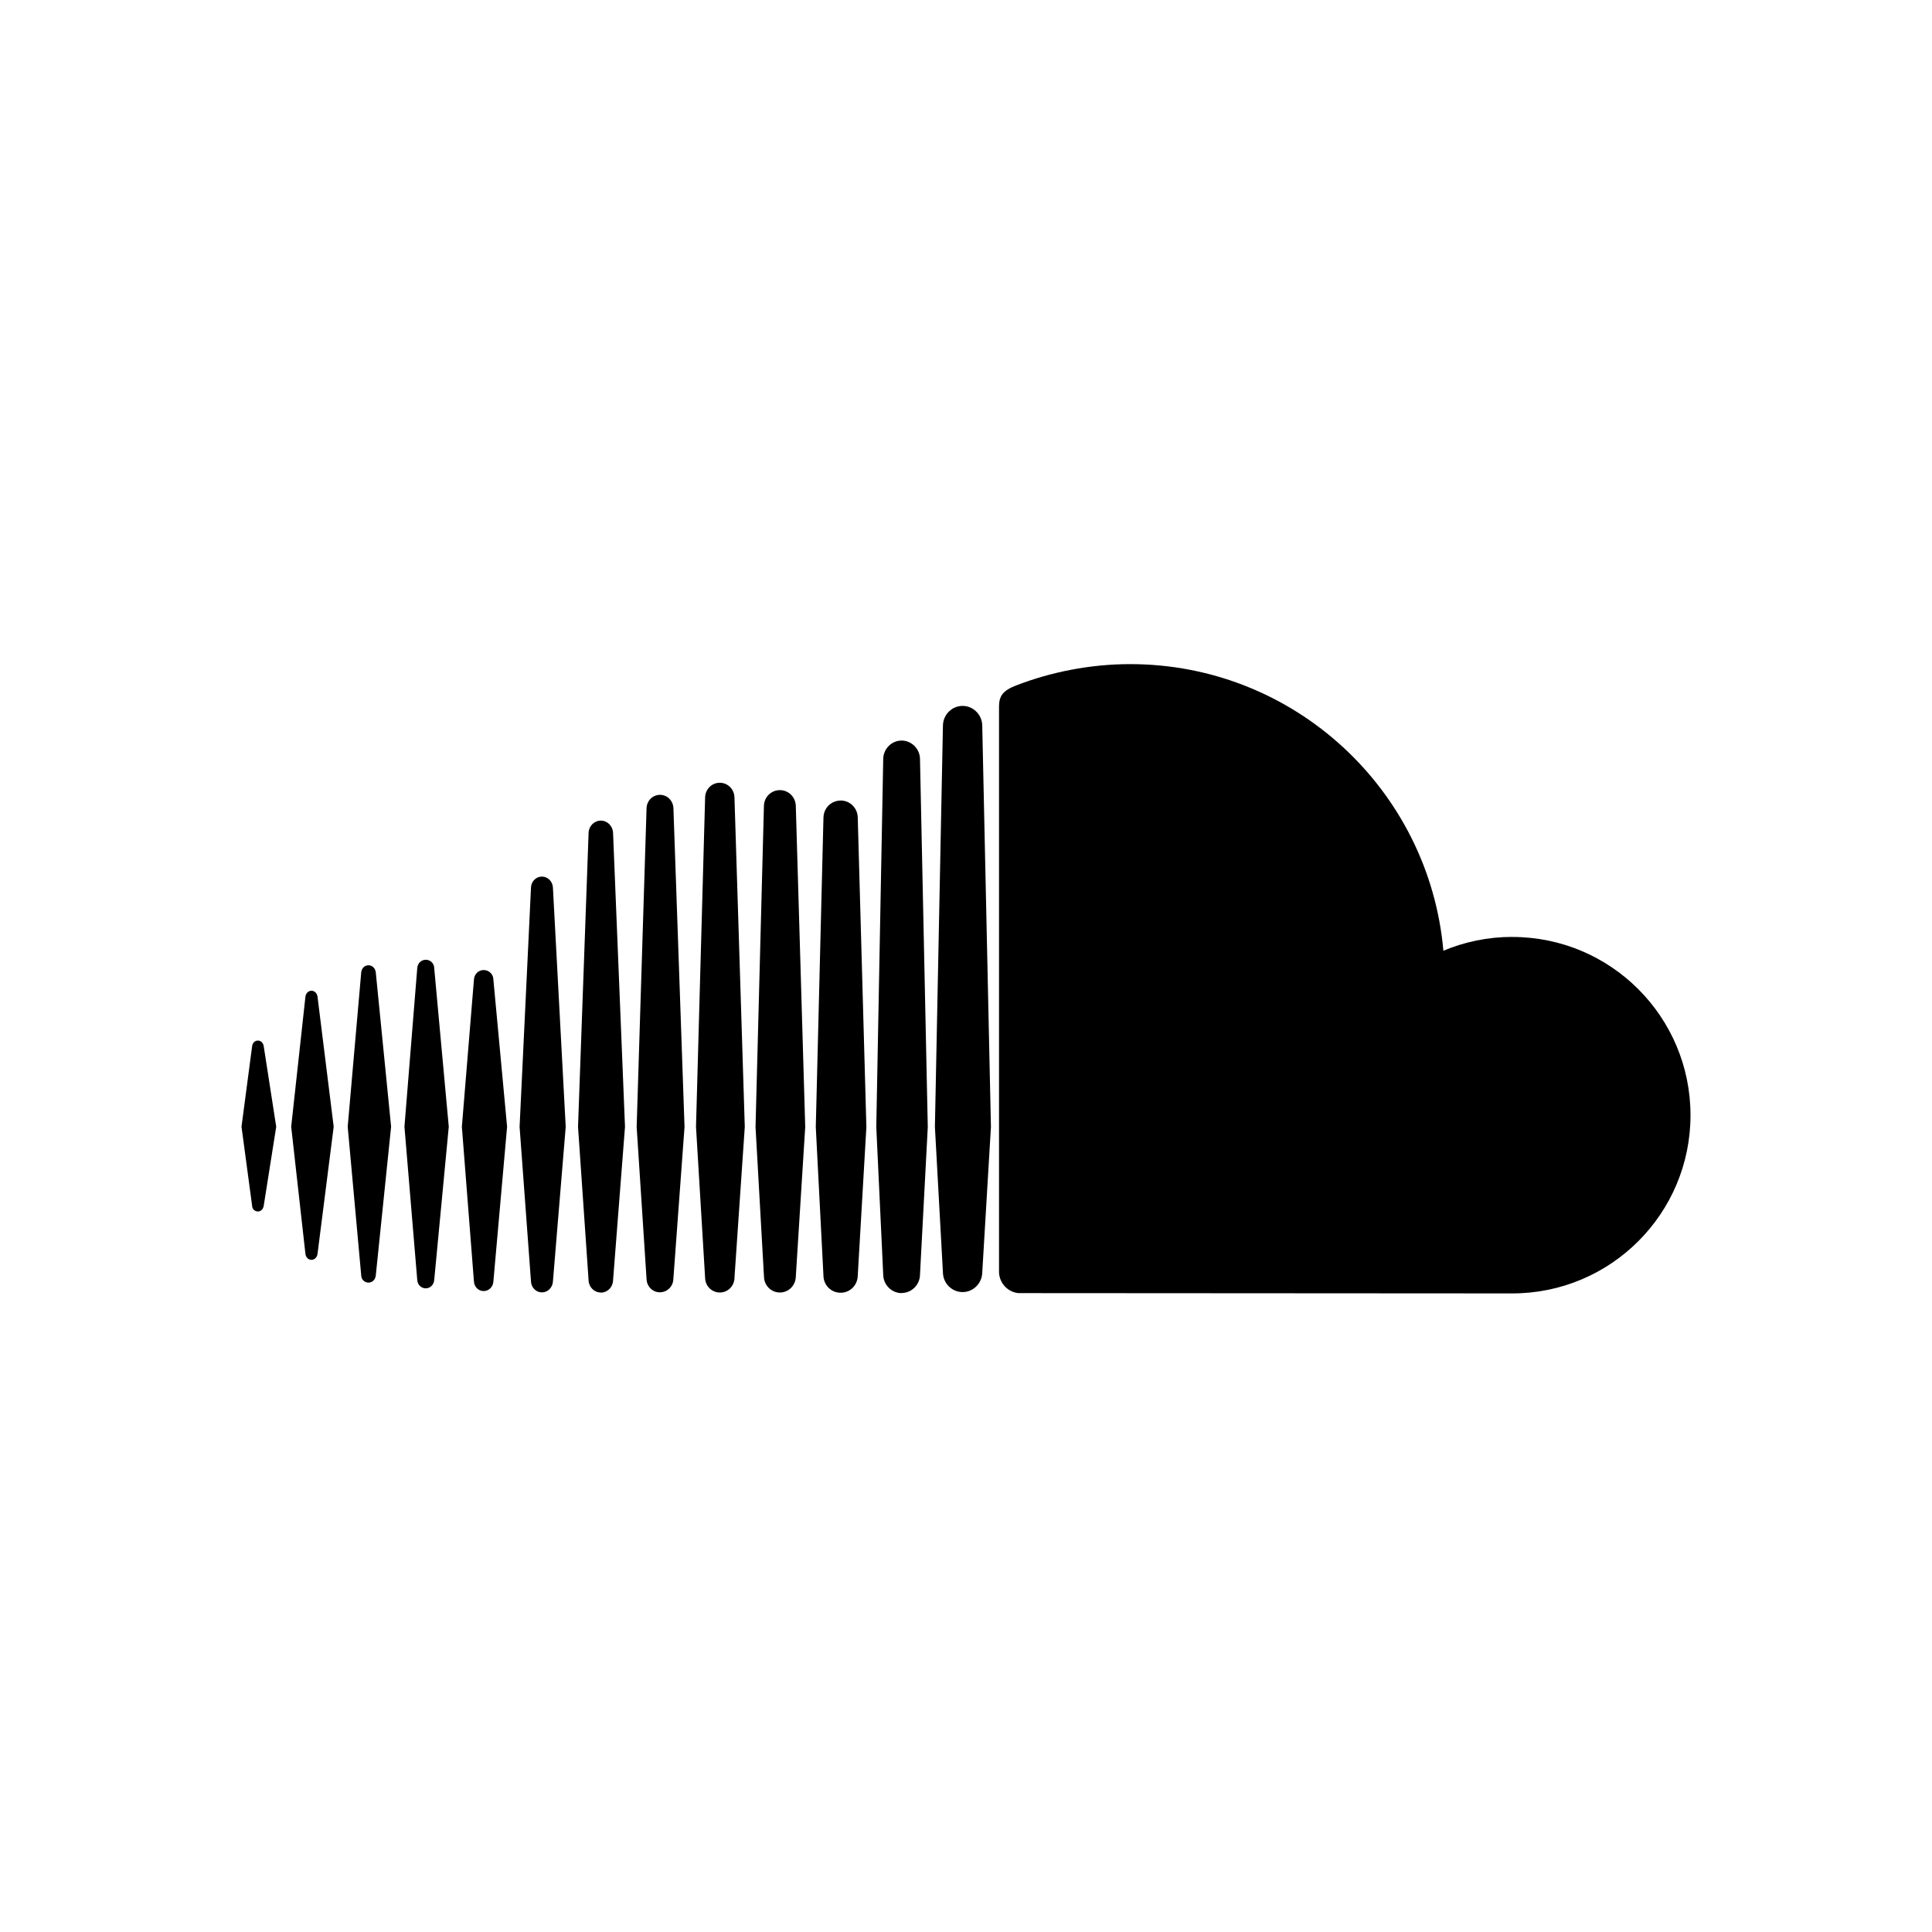 <?xml version="1.0" encoding="utf-8"?>
<svg xmlns="http://www.w3.org/2000/svg" fill="none" height="100%" overflow="visible" preserveAspectRatio="none" style="display: block;" viewBox="0 0 32 32" width="100%">
<g id="Social">
<path d="M4.272 17.235C4.222 17.235 4.182 17.273 4.176 17.329L4 18.662L4.176 19.972C4.176 20.027 4.222 20.066 4.272 20.066C4.32 20.066 4.359 20.028 4.368 19.972L4.575 18.662L4.368 17.328C4.36 17.273 4.32 17.235 4.272 17.235V17.235ZM5.259 16.507C5.25 16.449 5.209 16.41 5.159 16.41C5.108 16.41 5.066 16.451 5.059 16.507C5.059 16.507 4.823 18.662 4.823 18.662L5.059 20.77C5.066 20.826 5.108 20.867 5.159 20.867C5.209 20.867 5.25 20.827 5.259 20.77L5.527 18.662L5.259 16.507ZM8.976 14.519C8.879 14.519 8.799 14.598 8.795 14.699L8.606 18.664L8.795 21.227C8.8 21.327 8.879 21.406 8.976 21.406C9.072 21.406 9.152 21.327 9.158 21.227V21.227L9.37 18.664L9.158 14.699C9.152 14.598 9.072 14.519 8.976 14.519V14.519ZM7.052 15.897C6.977 15.897 6.916 15.956 6.911 16.035L6.699 18.662L6.911 21.201C6.916 21.28 6.977 21.339 7.052 21.339C7.125 21.339 7.186 21.28 7.192 21.201L7.433 18.662L7.192 16.035C7.192 15.956 7.125 15.896 7.052 15.896V15.897ZM10.931 21.404C11.051 21.404 11.149 21.308 11.153 21.184L11.338 18.665L11.154 13.386C11.149 13.262 11.052 13.165 10.932 13.165C10.81 13.165 10.713 13.263 10.709 13.386L10.545 18.665L10.709 21.185C10.713 21.308 10.81 21.405 10.931 21.405V21.404ZM14.934 21.416C15.099 21.416 15.235 21.281 15.238 21.113V21.115V21.113L15.367 18.666L15.238 12.569C15.235 12.403 15.098 12.266 14.934 12.266C14.768 12.266 14.632 12.402 14.629 12.57L14.514 18.665C14.514 18.669 14.629 21.116 14.629 21.116C14.632 21.281 14.769 21.418 14.934 21.418V21.416ZM12.917 21.408C13.061 21.408 13.177 21.293 13.181 21.145V21.147L13.337 18.666L13.181 13.349C13.177 13.201 13.061 13.087 12.917 13.087C12.773 13.087 12.656 13.201 12.653 13.349L12.514 18.666L12.654 21.147C12.657 21.292 12.773 21.408 12.918 21.408L12.917 21.408ZM8.011 21.384C8.096 21.384 8.166 21.316 8.172 21.226L8.399 18.663L8.172 16.225C8.171 16.134 8.097 16.067 8.011 16.067C7.924 16.067 7.855 16.135 7.85 16.226L7.65 18.663L7.85 21.226C7.856 21.316 7.924 21.384 8.011 21.384V21.384ZM6.104 21.244C6.166 21.244 6.217 21.195 6.224 21.127L6.478 18.662L6.224 16.105C6.216 16.037 6.166 15.988 6.103 15.988C6.04 15.988 5.989 16.037 5.983 16.105L5.759 18.662L5.983 21.126C5.984 21.194 6.04 21.244 6.103 21.244H6.104ZM13.923 13.26C13.767 13.26 13.642 13.384 13.639 13.543L13.512 18.666L13.639 21.131C13.642 21.288 13.767 21.412 13.923 21.412C14.079 21.412 14.204 21.288 14.207 21.129V21.131L14.35 18.666L14.207 13.541C14.204 13.383 14.079 13.259 13.923 13.259V13.26ZM9.952 21.41C10.06 21.41 10.149 21.322 10.154 21.209L10.352 18.664L10.154 13.792C10.148 13.68 10.06 13.592 9.952 13.592C9.843 13.592 9.754 13.68 9.749 13.792L9.574 18.664L9.749 21.209C9.754 21.32 9.843 21.408 9.952 21.408V21.41ZM12.165 21.168V21.167L12.336 18.664L12.165 13.207C12.161 13.071 12.054 12.965 11.922 12.965C11.789 12.965 11.683 13.071 11.679 13.207L11.528 18.663L11.679 21.168C11.683 21.302 11.79 21.408 11.923 21.408C12.055 21.408 12.161 21.302 12.166 21.166L12.165 21.168ZM25.048 15.518C24.644 15.518 24.258 15.6 23.907 15.747C23.672 13.087 21.441 11 18.72 11C18.054 11 17.405 11.131 16.831 11.353C16.608 11.439 16.549 11.528 16.547 11.7V21.069C16.55 21.25 16.69 21.4 16.866 21.418C16.874 21.418 24.996 21.423 25.048 21.423C26.678 21.423 28 20.102 28 18.472C28 16.841 26.679 15.519 25.048 15.519V15.518ZM15.944 11.692C15.766 11.692 15.621 11.837 15.618 12.017L15.485 18.666L15.618 21.079C15.621 21.255 15.766 21.401 15.944 21.401C16.12 21.401 16.266 21.255 16.269 21.077V21.08L16.413 18.666L16.269 12.016C16.266 11.838 16.12 11.692 15.944 11.692" fill="black" id="Vector"/>
</g>
</svg>